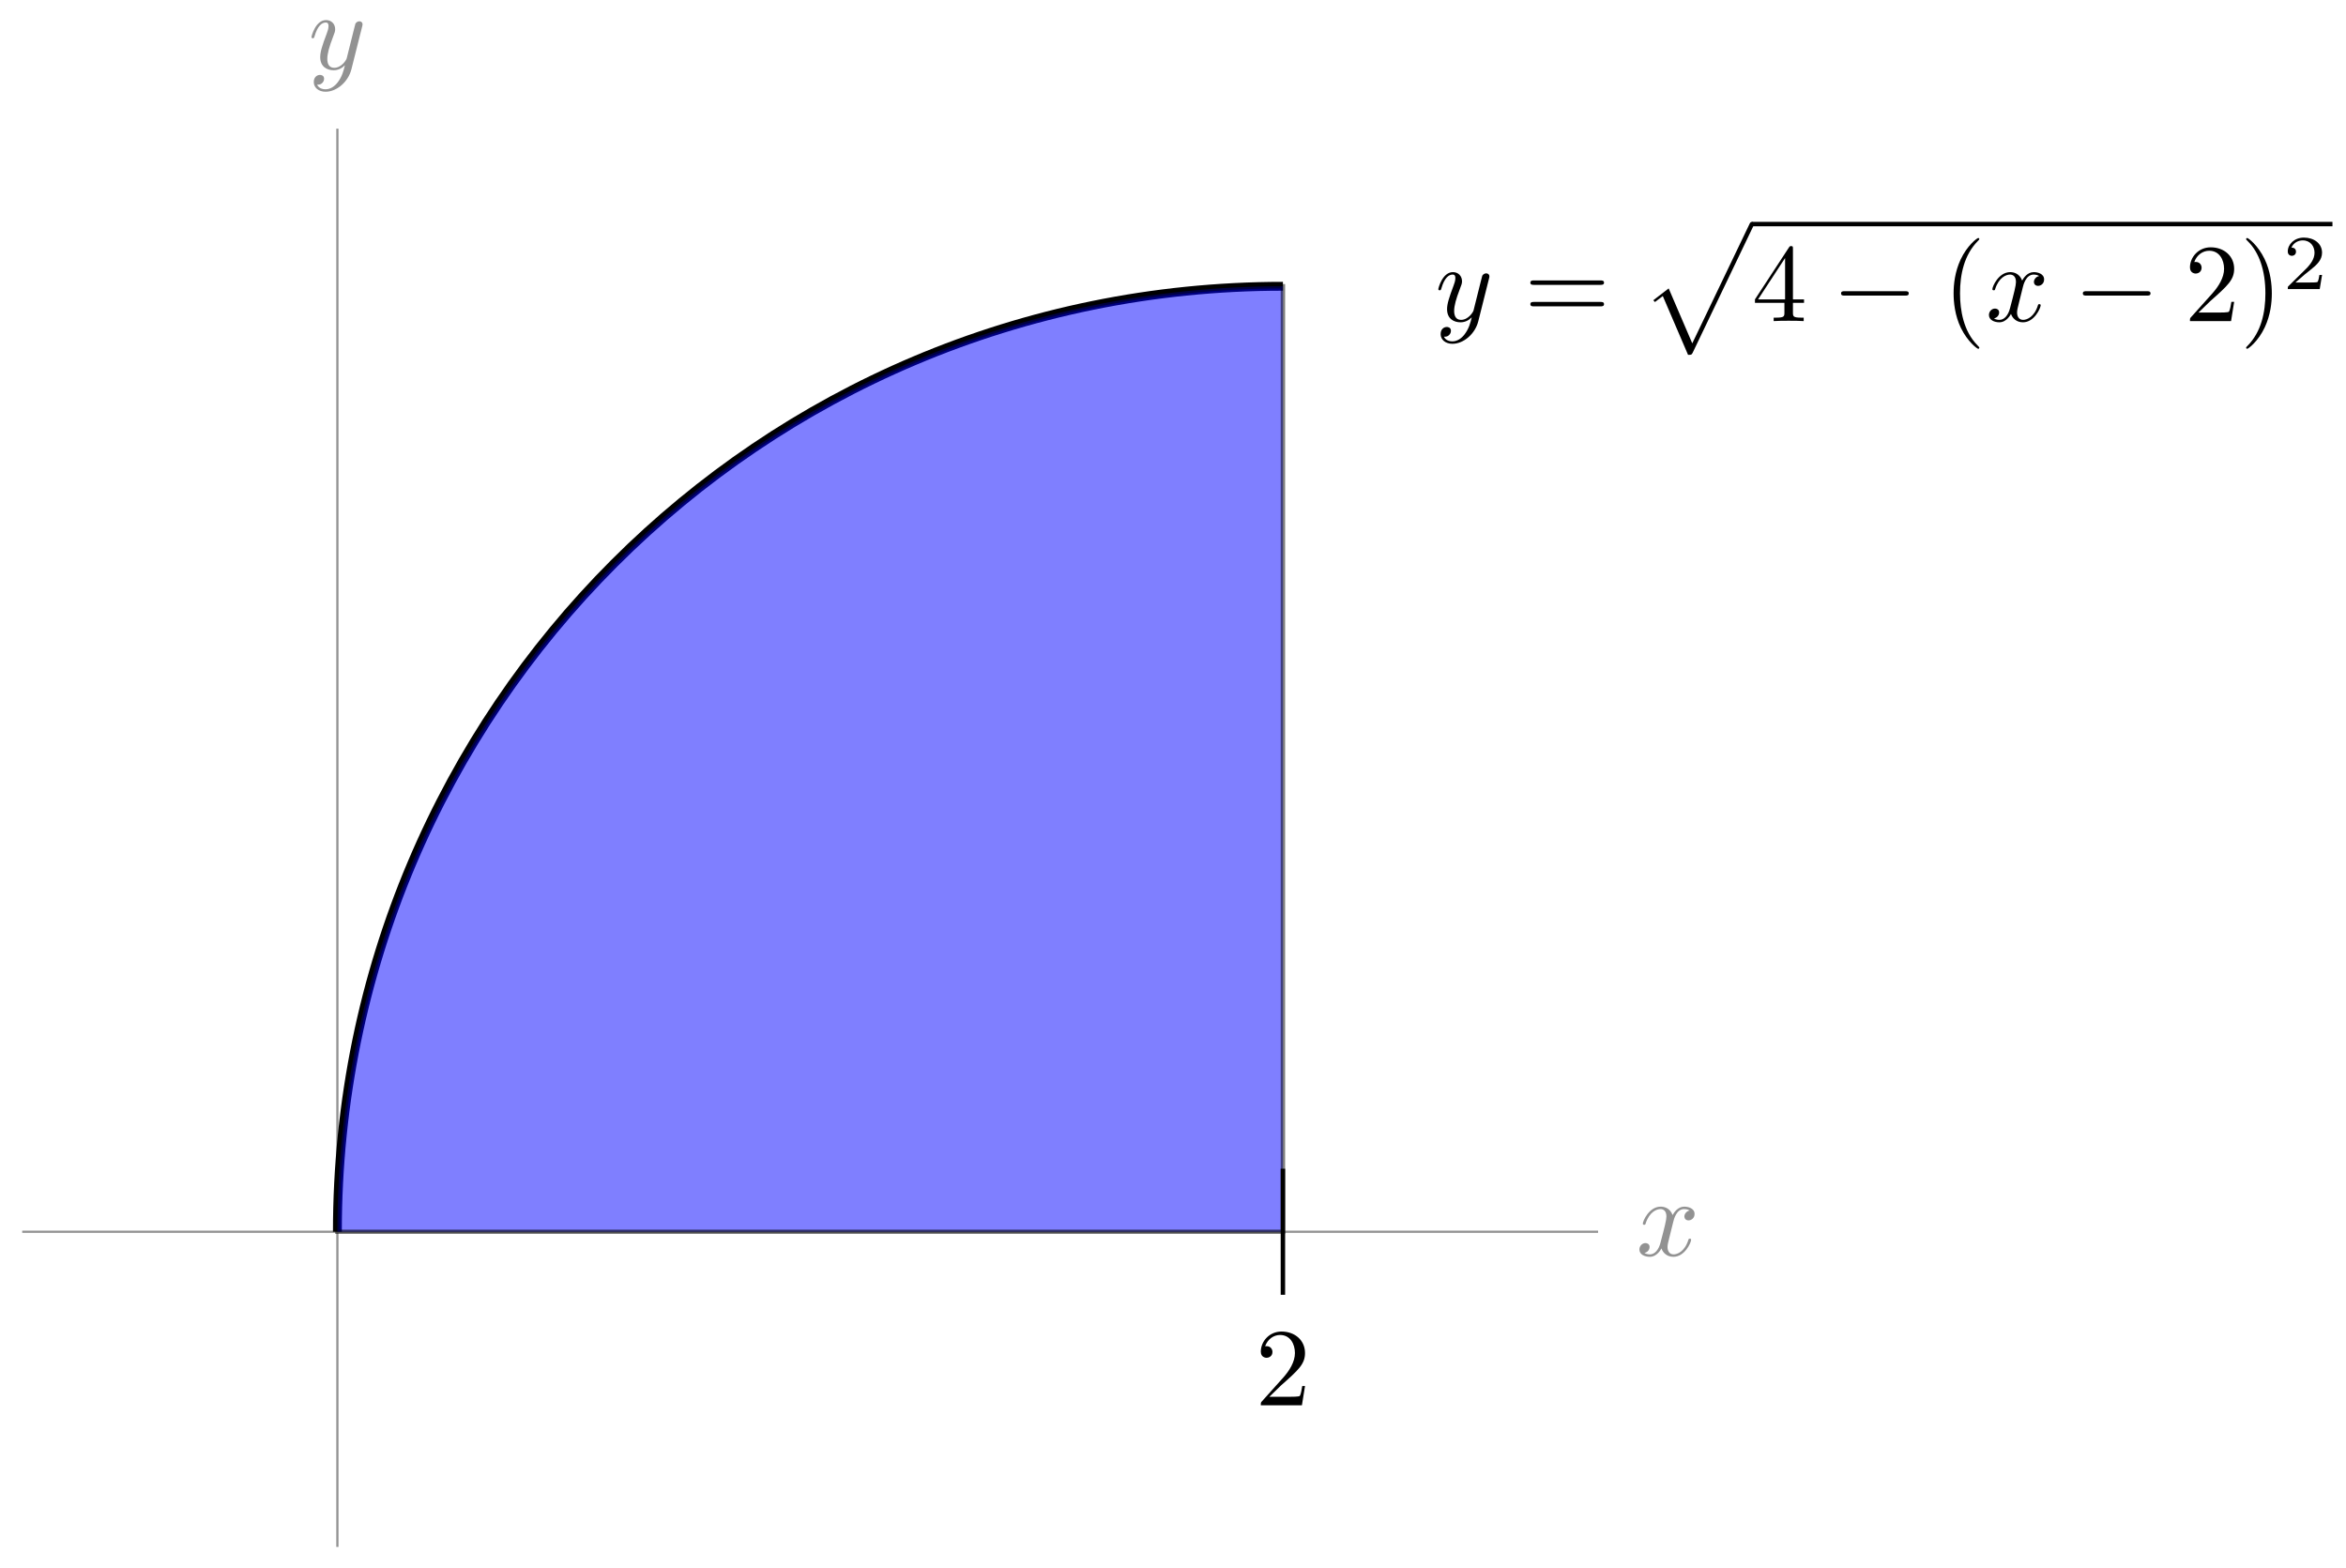 <svg xmlns="http://www.w3.org/2000/svg" xmlns:xlink="http://www.w3.org/1999/xlink" version="1.1" width="211" height="141" viewBox="0 0 211 141">
<defs>
<path id="font_1_1" d="M.334 .302C.34 .328 .363 .42 .433 .42 .438 .42 .462 .42 .483 .407 .455 .402 .435 .377 .435 .353 .435 .337 .446 .318 .473 .318 .495 .318 .527 .336 .527 .376 .527 .428 .468 .442 .434 .442 .376 .442 .341 .389 .329 .366 .304 .432 .25 .442 .221 .442 .117 .442 .06 .313 .06 .288 .06 .278 .07 .278 .072 .278 .08 .278 .083 .28 .085 .289 .119 .395 .185 .42 .219 .42 .238 .42 .273 .411 .273 .353 .273 .322 .256 .255 .219 .115 .203 .053 .168 .011 .124 .011 .118 .011 .095 .011 .074 .024 .099 .029 .121 .05 .121 .078 .121 .105 .099 .113 .084 .113 .054 .113 .029 .087 .029 .055 .029 .009 .079-.011 .123-.011 .189-.011 .225 .059 .228 .065 .24 .028 .276-.011 .336-.011 .439-.011 .496 .118 .496 .143 .496 .153 .487 .153 .484 .153 .475 .153 .473 .149 .471 .142 .438 .035 .37 .011 .338 .011 .299 .011 .283 .043 .283 .077 .283 .099 .289 .121 .3 .165L.334 .302Z"/>
<path id="font_1_2" d="M.486 .381C.49 .395 .49 .397 .49 .404 .49 .422 .476 .431 .461 .431 .451 .431 .435 .425 .426 .41 .424 .405 .416 .374 .412 .356 .405 .33 .398 .303 .392 .276L.347 .096C.343 .081 .3 .011 .234 .011 .183 .011 .172 .055 .172 .092 .172 .138 .189 .2 .223 .288 .239 .329 .243 .34 .243 .36 .243 .405 .211 .442 .161 .442 .066 .442 .029 .297 .029 .288 .029 .278 .039 .278 .041 .278 .051 .278 .052 .28 .057 .296 .084 .39 .124 .42 .158 .42 .166 .42 .183 .42 .183 .388 .183 .363 .173 .337 .166 .318 .126 .212 .108 .155 .108 .108 .108 .019 .171-.011 .23-.011 .269-.011 .303 .006 .331 .034 .318-.018 .306-.067 .266-.12 .24-.154 .202-.183 .156-.183 .142-.183 .097-.18 .08-.141 .096-.141 .109-.141 .123-.129 .133-.12 .143-.107 .143-.088 .143-.057 .116-.053 .106-.053 .083-.053 .05-.069 .05-.118 .05-.168 .094-.205 .156-.205 .259-.205 .362-.114 .39-.001L.486 .381Z"/>
<path id="font_2_5" d="M.687 .327C.702 .327 .721 .327 .721 .347 .721 .367 .702 .367 .688 .367H.089C.075 .367 .056 .367 .056 .347 .056 .327 .075 .327 .09 .327H.687M.688 .133C.702 .133 .721 .133 .721 .153 .721 .173 .702 .173 .687 .173H.09C.075 .173 .056 .173 .056 .153 .056 .133 .075 .133 .089 .133H.688Z"/>
<path id="font_3_1" d="M.424-1.16C.455-1.16 .456-1.159 .466-1.14L1.013 .002C1.02 .015 1.02 .017 1.02 .02 1.02 .031 1.012 .04 1 .04 .987 .04 .983 .031 .978 .02L.462-1.056 .249-.56 .11-.667 .125-.683 .196-.629 .424-1.16Z"/>
<path id="font_2_4" d="M.294 .165V.078C.294 .042 .292 .031 .218 .031H.197V0C.238 .003 .29 .003 .332 .003 .374 .003 .427 .003 .468 0V.031H.447C.373 .031 .371 .042 .371 .078V.165H.471V.196H.371V.651C.371 .671 .371 .677 .355 .677 .346 .677 .343 .677 .335 .665L.028 .196V.165H.294M.3 .196H.056L.3 .569V.196Z"/>
<path id="font_4_1" d="M.659 .23C.676 .23 .694 .23 .694 .25 .694 .27 .676 .27 .659 .27H.118C.101 .27 .083 .27 .083 .25 .083 .23 .101 .23 .118 .23H.659Z"/>
<path id="font_2_1" d="M.331-.24C.331-.237 .331-.235 .314-.218 .189-.092 .157 .097 .157 .25 .157 .424 .195 .598 .318 .723 .331 .735 .331 .737 .331 .74 .331 .747 .327 .75 .321 .75 .311 .75 .221 .682 .162 .555 .111 .445 .099 .334 .099 .25 .099 .172 .11 .051 .165-.062 .225-.185 .311-.25 .321-.25 .327-.25 .331-.247 .331-.24Z"/>
<path id="font_2_3" d="M.127 .077 .233 .18C.389 .318 .449 .372 .449 .472 .449 .586 .359 .666 .237 .666 .124 .666 .05 .574 .05 .485 .05 .429 .1 .429 .103 .429 .12 .429 .155 .441 .155 .482 .155 .508 .137 .534 .102 .534 .094 .534 .092 .534 .089 .533 .112 .598 .166 .635 .224 .635 .315 .635 .358 .554 .358 .472 .358 .392 .308 .313 .253 .251L.061 .037C.05 .026 .05 .024 .05 0H.421L.449 .174H.424C.419 .144 .412 .1 .402 .085 .395 .077 .329 .077 .307 .077H.127Z"/>
<path id="font_2_2" d="M.289 .25C.289 .328 .278 .449 .223 .562 .163 .685 .077 .75 .067 .75 .061 .75 .057 .746 .057 .74 .057 .737 .057 .735 .076 .717 .174 .618 .231 .459 .231 .25 .231 .079 .194-.097 .07-.223 .057-.235 .057-.237 .057-.24 .057-.246 .061-.25 .067-.25 .077-.25 .167-.182 .226-.055 .277 .055 .289 .166 .289 .25Z"/>
<path id="font_5_1" d="M.505 .182H.471C.468 .16 .458 .101 .445 .091 .437 .085 .36 .085 .346 .085H.162C.267 .178 .302 .206 .362 .253 .436 .312 .505 .374 .505 .469 .505 .59 .399 .664 .271 .664 .147 .664 .063 .577 .063 .485 .063 .434 .106 .429 .116 .429 .14 .429 .169 .446 .169 .482 .169 .5 .162 .535 .11 .535 .141 .606 .209 .628 .256 .628 .356 .628 .408 .55 .408 .469 .408 .382 .346 .313 .314 .277L.073 .039C.063 .03 .063 .028 .063 0H.475L.505 .182Z"/>
</defs>
<path transform="matrix(1,0,0,-1,30.345,110.789)" stroke-width=".199" stroke-linecap="butt" stroke-miterlimit="10" stroke-linejoin="miter" fill="none" stroke="#929292" d="M-28.347 0H113.387"/>
<use data-text="x" xlink:href="#font_1_1" transform="matrix(9.963,0,0,-9.963,147.159,112.934)" fill="#929292"/>
<path transform="matrix(1,0,0,-1,30.345,110.789)" stroke-width=".199" stroke-linecap="butt" stroke-miterlimit="10" stroke-linejoin="miter" fill="none" stroke="#929292" d="M0-28.347V99.214"/>
<use data-text="y" xlink:href="#font_1_2" transform="matrix(9.963,0,0,-9.963,27.724,6.209)" fill="#929292"/>
<path transform="matrix(1,0,0,-1,30.345,110.789)" stroke-width=".797" stroke-linecap="butt" stroke-miterlimit="10" stroke-linejoin="miter" fill="none" stroke="#000000" d="M0 0C0 46.967 38.073 85.04 85.04 85.04"/>
<use data-text="y" xlink:href="#font_1_2" transform="matrix(9.963,0,0,-9.963,129.073,28.88)"/>
<use data-text="=" xlink:href="#font_2_5" transform="matrix(9.963,0,0,-9.963,137.083,28.88)"/>
<use data-text="&#x221a;" xlink:href="#font_3_1" transform="matrix(9.963,0,0,-9.963,147.6,20.361)"/>
<path transform="matrix(1,0,0,-1,7.76,-68.919)" stroke-width=".399" stroke-linecap="butt" stroke-miterlimit="10" stroke-linejoin="miter" fill="none" stroke="#000000" d="M149.793-89.073H202.021"/>
<use data-text="4" xlink:href="#font_2_4" transform="matrix(9.963,0,0,-9.963,157.562,28.88)"/>
<use data-text="&#x2212;" xlink:href="#font_4_1" transform="matrix(9.963,0,0,-9.963,164.759,28.88)"/>
<use data-text="(" xlink:href="#font_2_1" transform="matrix(9.963,0,0,-9.963,174.721,28.88)"/>
<use data-text="x" xlink:href="#font_1_1" transform="matrix(9.963,0,0,-9.963,178.597,28.88)"/>
<use data-text="&#x2212;" xlink:href="#font_4_1" transform="matrix(9.963,0,0,-9.963,186.504,28.88)"/>
<use data-text="2" xlink:href="#font_2_3" transform="matrix(9.963,0,0,-9.963,196.468,28.88)"/>
<use data-text=")" xlink:href="#font_2_2" transform="matrix(9.963,0,0,-9.963,201.449,28.88)"/>
<use data-text="2" xlink:href="#font_5_1" transform="matrix(6.974,0,0,-6.974,205.324,26.001)"/>
<g>
<path transform="matrix(1,0,0,-1,30.345,110.789)" d="M0 0C0 46.967 38.073 85.04 85.04 85.04L85.04 0Z" fill="#0000ff" fill-opacity=".5"/>
<path transform="matrix(1,0,0,-1,30.345,110.789)" stroke-width=".399" stroke-linecap="butt" stroke-miterlimit="10" stroke-linejoin="miter" fill="none" stroke="#000000" stroke-opacity=".5" d="M0 0C0 46.967 38.073 85.04 85.04 85.04L85.04 0Z"/>
</g>
<path transform="matrix(1,0,0,-1,30.345,110.789)" stroke-width=".399" stroke-linecap="butt" stroke-miterlimit="10" stroke-linejoin="miter" fill="none" stroke="#000000" d="M85.04 5.669V-5.669"/>
<use data-text="2" xlink:href="#font_2_3" transform="matrix(9.963,0,0,-9.963,112.9,126.4)"/>
</svg>
